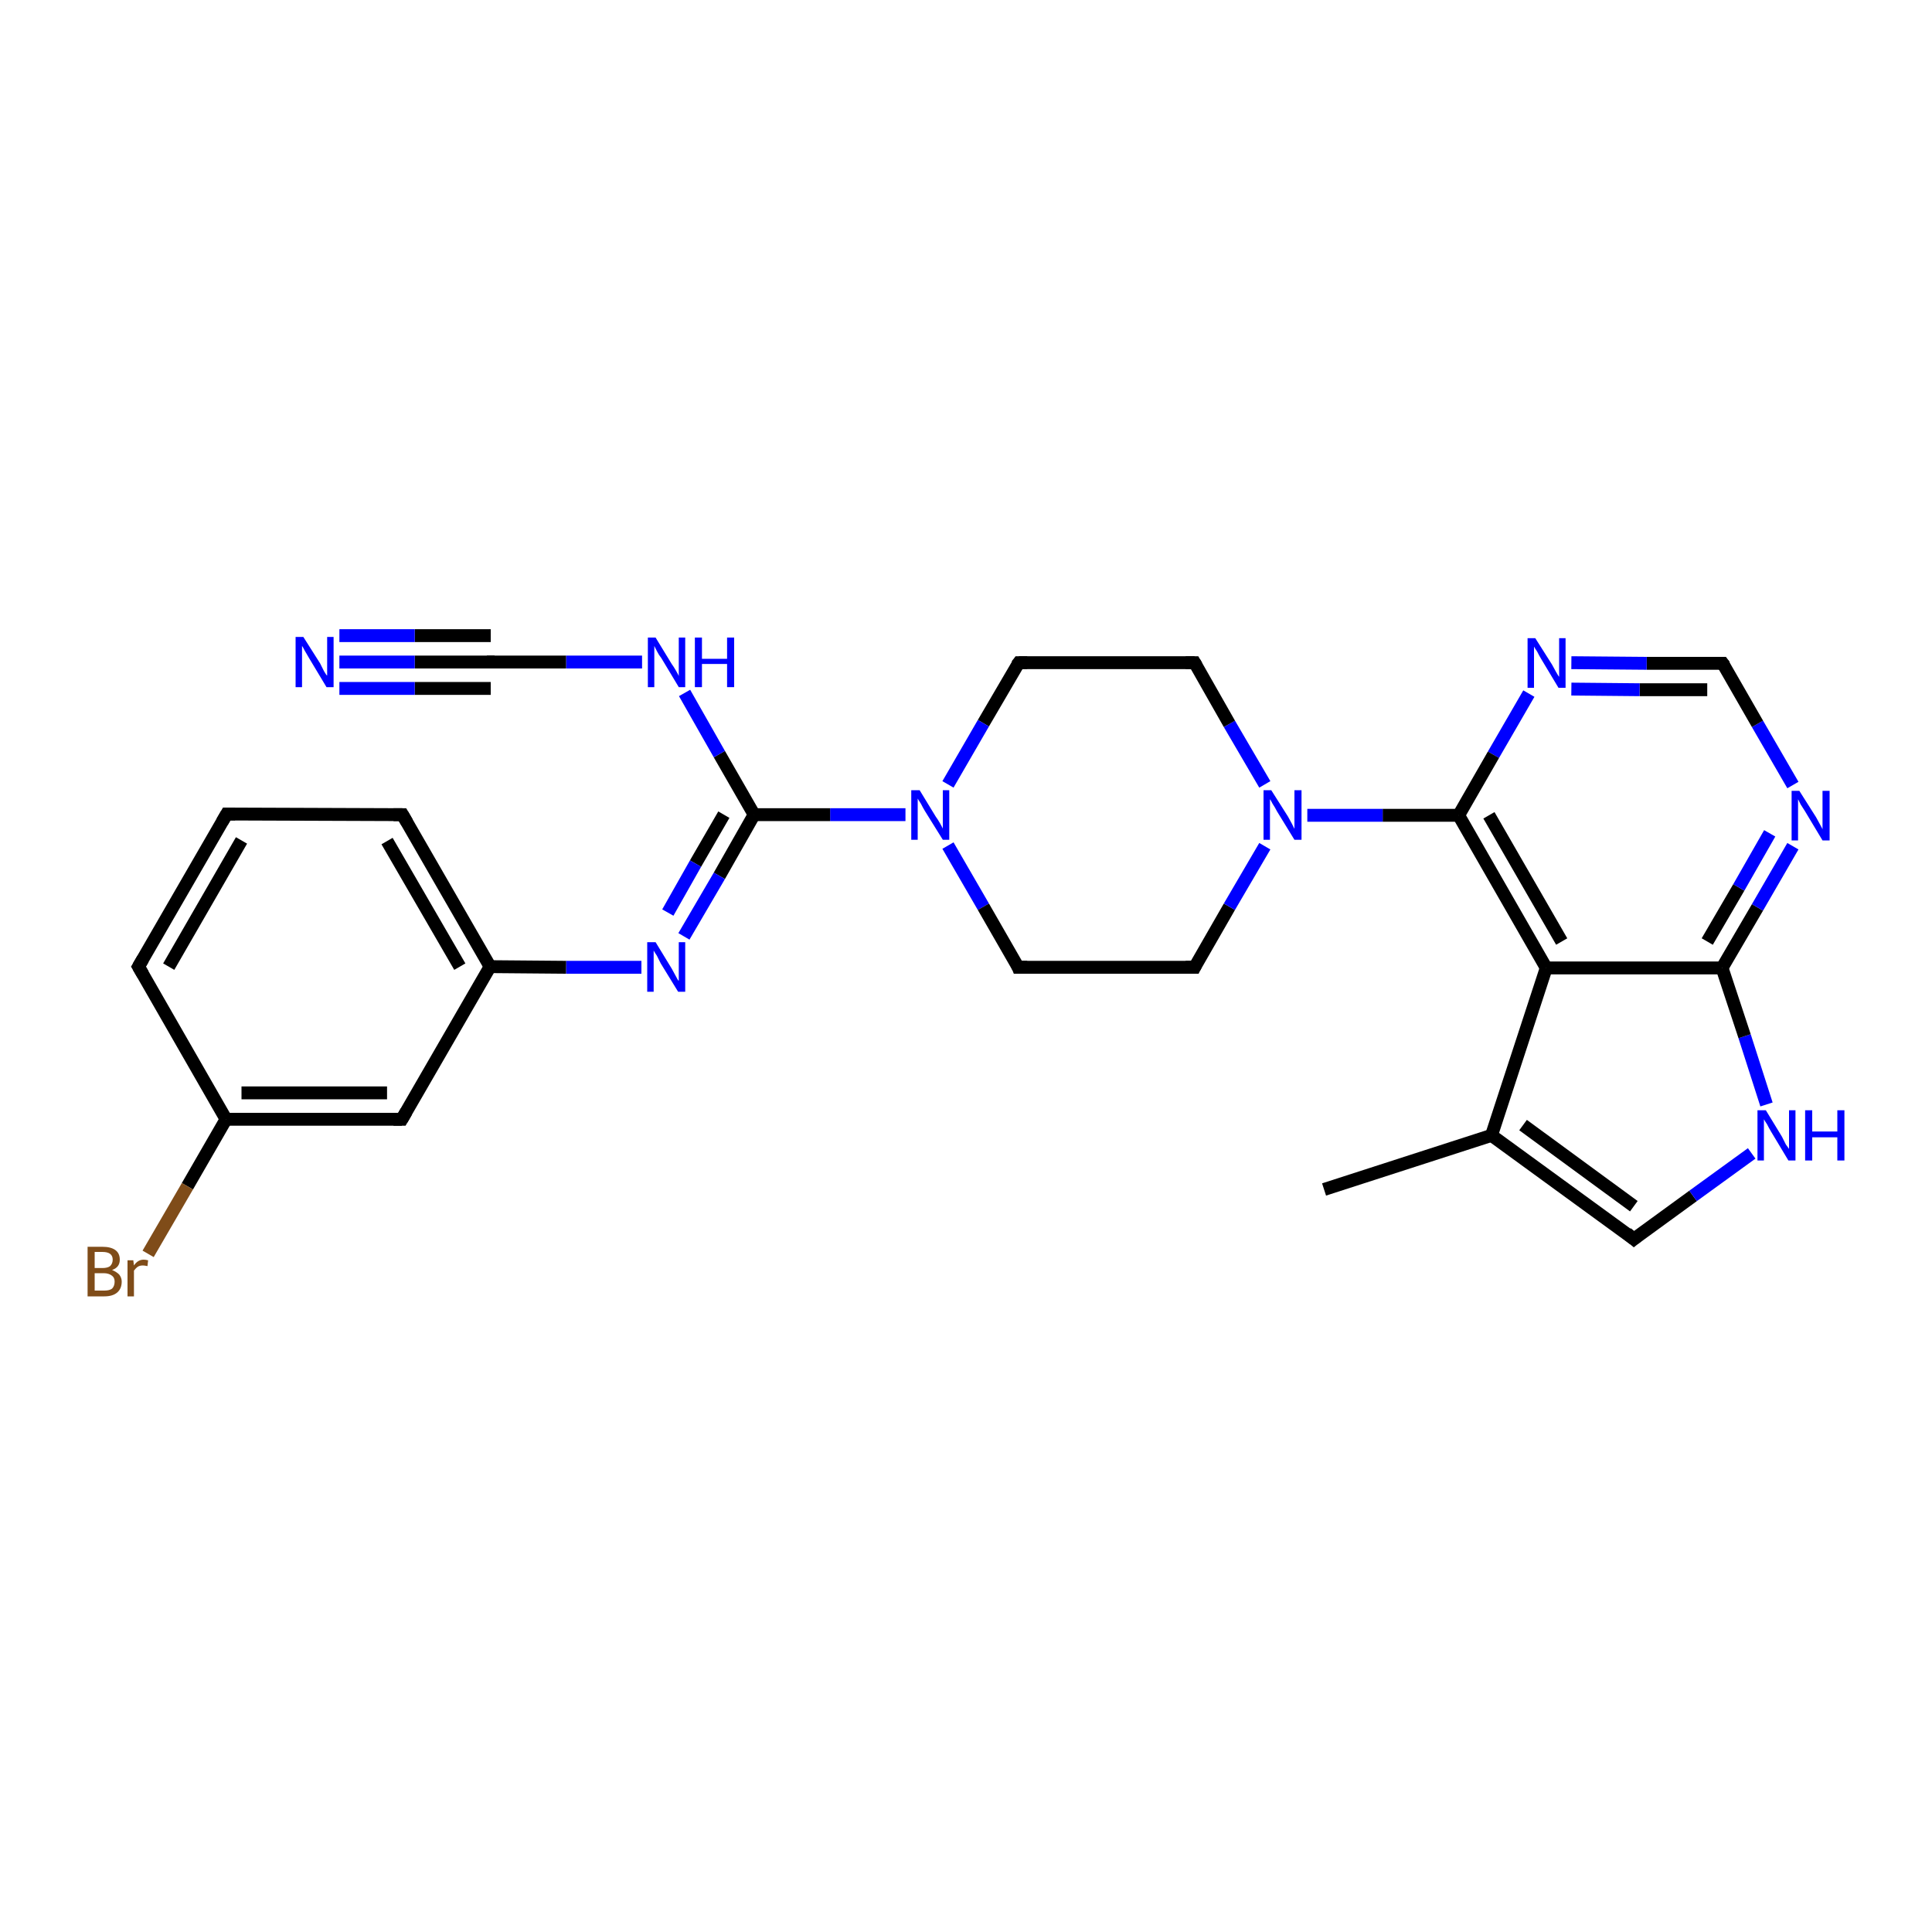 <?xml version='1.0' encoding='iso-8859-1'?>
<svg version='1.1' baseProfile='full'
              xmlns='http://www.w3.org/2000/svg'
                      xmlns:rdkit='http://www.rdkit.org/xml'
                      xmlns:xlink='http://www.w3.org/1999/xlink'
                  xml:space='preserve'
width='300px' height='300px' viewBox='0 0 300 300'>
<!-- END OF HEADER -->
<rect style='opacity:1.0;fill:#FFFFFF;stroke:none' width='300.0' height='300.0' x='0.0' y='0.0'> </rect>
<path class='bond-0 atom-0 atom-1' d='M 205.6,184.7 L 231.6,176.3' style='fill:none;fill-rule:evenodd;stroke:#000000;stroke-width:2.0px;stroke-linecap:butt;stroke-linejoin:miter;stroke-opacity:1' />
<path class='bond-1 atom-1 atom-2' d='M 231.6,176.3 L 253.7,192.4' style='fill:none;fill-rule:evenodd;stroke:#000000;stroke-width:2.0px;stroke-linecap:butt;stroke-linejoin:miter;stroke-opacity:1' />
<path class='bond-1 atom-1 atom-2' d='M 236.5,174.7 L 253.7,187.3' style='fill:none;fill-rule:evenodd;stroke:#000000;stroke-width:2.0px;stroke-linecap:butt;stroke-linejoin:miter;stroke-opacity:1' />
<path class='bond-2 atom-2 atom-3' d='M 253.7,192.4 L 262.9,185.7' style='fill:none;fill-rule:evenodd;stroke:#000000;stroke-width:2.0px;stroke-linecap:butt;stroke-linejoin:miter;stroke-opacity:1' />
<path class='bond-2 atom-2 atom-3' d='M 262.9,185.7 L 272.0,179.1' style='fill:none;fill-rule:evenodd;stroke:#0000FF;stroke-width:2.0px;stroke-linecap:butt;stroke-linejoin:miter;stroke-opacity:1' />
<path class='bond-3 atom-3 atom-4' d='M 274.3,171.5 L 270.9,160.9' style='fill:none;fill-rule:evenodd;stroke:#0000FF;stroke-width:2.0px;stroke-linecap:butt;stroke-linejoin:miter;stroke-opacity:1' />
<path class='bond-3 atom-3 atom-4' d='M 270.9,160.9 L 267.4,150.3' style='fill:none;fill-rule:evenodd;stroke:#000000;stroke-width:2.0px;stroke-linecap:butt;stroke-linejoin:miter;stroke-opacity:1' />
<path class='bond-4 atom-4 atom-5' d='M 267.4,150.3 L 272.9,140.9' style='fill:none;fill-rule:evenodd;stroke:#000000;stroke-width:2.0px;stroke-linecap:butt;stroke-linejoin:miter;stroke-opacity:1' />
<path class='bond-4 atom-4 atom-5' d='M 272.9,140.9 L 278.4,131.4' style='fill:none;fill-rule:evenodd;stroke:#0000FF;stroke-width:2.0px;stroke-linecap:butt;stroke-linejoin:miter;stroke-opacity:1' />
<path class='bond-4 atom-4 atom-5' d='M 265.1,146.2 L 270.0,137.8' style='fill:none;fill-rule:evenodd;stroke:#000000;stroke-width:2.0px;stroke-linecap:butt;stroke-linejoin:miter;stroke-opacity:1' />
<path class='bond-4 atom-4 atom-5' d='M 270.0,137.8 L 274.8,129.4' style='fill:none;fill-rule:evenodd;stroke:#0000FF;stroke-width:2.0px;stroke-linecap:butt;stroke-linejoin:miter;stroke-opacity:1' />
<path class='bond-5 atom-5 atom-6' d='M 278.4,121.9 L 272.9,112.4' style='fill:none;fill-rule:evenodd;stroke:#0000FF;stroke-width:2.0px;stroke-linecap:butt;stroke-linejoin:miter;stroke-opacity:1' />
<path class='bond-5 atom-5 atom-6' d='M 272.9,112.4 L 267.5,103.0' style='fill:none;fill-rule:evenodd;stroke:#000000;stroke-width:2.0px;stroke-linecap:butt;stroke-linejoin:miter;stroke-opacity:1' />
<path class='bond-6 atom-6 atom-7' d='M 267.5,103.0 L 255.7,103.0' style='fill:none;fill-rule:evenodd;stroke:#000000;stroke-width:2.0px;stroke-linecap:butt;stroke-linejoin:miter;stroke-opacity:1' />
<path class='bond-6 atom-6 atom-7' d='M 255.7,103.0 L 244.0,102.9' style='fill:none;fill-rule:evenodd;stroke:#0000FF;stroke-width:2.0px;stroke-linecap:butt;stroke-linejoin:miter;stroke-opacity:1' />
<path class='bond-6 atom-6 atom-7' d='M 265.1,107.1 L 254.6,107.1' style='fill:none;fill-rule:evenodd;stroke:#000000;stroke-width:2.0px;stroke-linecap:butt;stroke-linejoin:miter;stroke-opacity:1' />
<path class='bond-6 atom-6 atom-7' d='M 254.6,107.1 L 244.0,107.0' style='fill:none;fill-rule:evenodd;stroke:#0000FF;stroke-width:2.0px;stroke-linecap:butt;stroke-linejoin:miter;stroke-opacity:1' />
<path class='bond-7 atom-7 atom-8' d='M 237.4,107.7 L 231.9,117.2' style='fill:none;fill-rule:evenodd;stroke:#0000FF;stroke-width:2.0px;stroke-linecap:butt;stroke-linejoin:miter;stroke-opacity:1' />
<path class='bond-7 atom-7 atom-8' d='M 231.9,117.2 L 226.5,126.6' style='fill:none;fill-rule:evenodd;stroke:#000000;stroke-width:2.0px;stroke-linecap:butt;stroke-linejoin:miter;stroke-opacity:1' />
<path class='bond-8 atom-8 atom-9' d='M 226.5,126.6 L 214.7,126.6' style='fill:none;fill-rule:evenodd;stroke:#000000;stroke-width:2.0px;stroke-linecap:butt;stroke-linejoin:miter;stroke-opacity:1' />
<path class='bond-8 atom-8 atom-9' d='M 214.7,126.6 L 203.0,126.6' style='fill:none;fill-rule:evenodd;stroke:#0000FF;stroke-width:2.0px;stroke-linecap:butt;stroke-linejoin:miter;stroke-opacity:1' />
<path class='bond-9 atom-9 atom-10' d='M 196.4,121.8 L 190.9,112.4' style='fill:none;fill-rule:evenodd;stroke:#0000FF;stroke-width:2.0px;stroke-linecap:butt;stroke-linejoin:miter;stroke-opacity:1' />
<path class='bond-9 atom-9 atom-10' d='M 190.9,112.4 L 185.5,102.9' style='fill:none;fill-rule:evenodd;stroke:#000000;stroke-width:2.0px;stroke-linecap:butt;stroke-linejoin:miter;stroke-opacity:1' />
<path class='bond-10 atom-10 atom-11' d='M 185.5,102.9 L 158.2,102.9' style='fill:none;fill-rule:evenodd;stroke:#000000;stroke-width:2.0px;stroke-linecap:butt;stroke-linejoin:miter;stroke-opacity:1' />
<path class='bond-11 atom-11 atom-12' d='M 158.2,102.9 L 152.7,112.3' style='fill:none;fill-rule:evenodd;stroke:#000000;stroke-width:2.0px;stroke-linecap:butt;stroke-linejoin:miter;stroke-opacity:1' />
<path class='bond-11 atom-11 atom-12' d='M 152.7,112.3 L 147.2,121.8' style='fill:none;fill-rule:evenodd;stroke:#0000FF;stroke-width:2.0px;stroke-linecap:butt;stroke-linejoin:miter;stroke-opacity:1' />
<path class='bond-12 atom-12 atom-13' d='M 147.2,131.3 L 152.7,140.8' style='fill:none;fill-rule:evenodd;stroke:#0000FF;stroke-width:2.0px;stroke-linecap:butt;stroke-linejoin:miter;stroke-opacity:1' />
<path class='bond-12 atom-12 atom-13' d='M 152.7,140.8 L 158.1,150.2' style='fill:none;fill-rule:evenodd;stroke:#000000;stroke-width:2.0px;stroke-linecap:butt;stroke-linejoin:miter;stroke-opacity:1' />
<path class='bond-13 atom-13 atom-14' d='M 158.1,150.2 L 185.5,150.2' style='fill:none;fill-rule:evenodd;stroke:#000000;stroke-width:2.0px;stroke-linecap:butt;stroke-linejoin:miter;stroke-opacity:1' />
<path class='bond-14 atom-12 atom-15' d='M 140.6,126.5 L 128.9,126.5' style='fill:none;fill-rule:evenodd;stroke:#0000FF;stroke-width:2.0px;stroke-linecap:butt;stroke-linejoin:miter;stroke-opacity:1' />
<path class='bond-14 atom-12 atom-15' d='M 128.9,126.5 L 117.1,126.5' style='fill:none;fill-rule:evenodd;stroke:#000000;stroke-width:2.0px;stroke-linecap:butt;stroke-linejoin:miter;stroke-opacity:1' />
<path class='bond-15 atom-15 atom-16' d='M 117.1,126.5 L 111.7,117.1' style='fill:none;fill-rule:evenodd;stroke:#000000;stroke-width:2.0px;stroke-linecap:butt;stroke-linejoin:miter;stroke-opacity:1' />
<path class='bond-15 atom-15 atom-16' d='M 111.7,117.1 L 106.3,107.6' style='fill:none;fill-rule:evenodd;stroke:#0000FF;stroke-width:2.0px;stroke-linecap:butt;stroke-linejoin:miter;stroke-opacity:1' />
<path class='bond-16 atom-16 atom-17' d='M 99.7,102.8 L 87.9,102.8' style='fill:none;fill-rule:evenodd;stroke:#0000FF;stroke-width:2.0px;stroke-linecap:butt;stroke-linejoin:miter;stroke-opacity:1' />
<path class='bond-16 atom-16 atom-17' d='M 87.9,102.8 L 76.2,102.8' style='fill:none;fill-rule:evenodd;stroke:#000000;stroke-width:2.0px;stroke-linecap:butt;stroke-linejoin:miter;stroke-opacity:1' />
<path class='bond-17 atom-17 atom-18' d='M 76.2,102.8 L 64.4,102.8' style='fill:none;fill-rule:evenodd;stroke:#000000;stroke-width:2.0px;stroke-linecap:butt;stroke-linejoin:miter;stroke-opacity:1' />
<path class='bond-17 atom-17 atom-18' d='M 64.4,102.8 L 52.7,102.8' style='fill:none;fill-rule:evenodd;stroke:#0000FF;stroke-width:2.0px;stroke-linecap:butt;stroke-linejoin:miter;stroke-opacity:1' />
<path class='bond-17 atom-17 atom-18' d='M 76.2,106.9 L 64.4,106.9' style='fill:none;fill-rule:evenodd;stroke:#000000;stroke-width:2.0px;stroke-linecap:butt;stroke-linejoin:miter;stroke-opacity:1' />
<path class='bond-17 atom-17 atom-18' d='M 64.4,106.9 L 52.7,106.9' style='fill:none;fill-rule:evenodd;stroke:#0000FF;stroke-width:2.0px;stroke-linecap:butt;stroke-linejoin:miter;stroke-opacity:1' />
<path class='bond-17 atom-17 atom-18' d='M 76.2,98.7 L 64.4,98.7' style='fill:none;fill-rule:evenodd;stroke:#000000;stroke-width:2.0px;stroke-linecap:butt;stroke-linejoin:miter;stroke-opacity:1' />
<path class='bond-17 atom-17 atom-18' d='M 64.4,98.7 L 52.7,98.7' style='fill:none;fill-rule:evenodd;stroke:#0000FF;stroke-width:2.0px;stroke-linecap:butt;stroke-linejoin:miter;stroke-opacity:1' />
<path class='bond-18 atom-15 atom-19' d='M 117.1,126.5 L 111.7,136.0' style='fill:none;fill-rule:evenodd;stroke:#000000;stroke-width:2.0px;stroke-linecap:butt;stroke-linejoin:miter;stroke-opacity:1' />
<path class='bond-18 atom-15 atom-19' d='M 111.7,136.0 L 106.2,145.4' style='fill:none;fill-rule:evenodd;stroke:#0000FF;stroke-width:2.0px;stroke-linecap:butt;stroke-linejoin:miter;stroke-opacity:1' />
<path class='bond-18 atom-15 atom-19' d='M 112.4,126.5 L 108.0,134.1' style='fill:none;fill-rule:evenodd;stroke:#000000;stroke-width:2.0px;stroke-linecap:butt;stroke-linejoin:miter;stroke-opacity:1' />
<path class='bond-18 atom-15 atom-19' d='M 108.0,134.1 L 103.7,141.7' style='fill:none;fill-rule:evenodd;stroke:#0000FF;stroke-width:2.0px;stroke-linecap:butt;stroke-linejoin:miter;stroke-opacity:1' />
<path class='bond-19 atom-19 atom-20' d='M 99.6,150.2 L 87.9,150.2' style='fill:none;fill-rule:evenodd;stroke:#0000FF;stroke-width:2.0px;stroke-linecap:butt;stroke-linejoin:miter;stroke-opacity:1' />
<path class='bond-19 atom-19 atom-20' d='M 87.9,150.2 L 76.1,150.1' style='fill:none;fill-rule:evenodd;stroke:#000000;stroke-width:2.0px;stroke-linecap:butt;stroke-linejoin:miter;stroke-opacity:1' />
<path class='bond-20 atom-20 atom-21' d='M 76.1,150.1 L 62.5,126.5' style='fill:none;fill-rule:evenodd;stroke:#000000;stroke-width:2.0px;stroke-linecap:butt;stroke-linejoin:miter;stroke-opacity:1' />
<path class='bond-20 atom-20 atom-21' d='M 71.4,150.1 L 60.1,130.6' style='fill:none;fill-rule:evenodd;stroke:#000000;stroke-width:2.0px;stroke-linecap:butt;stroke-linejoin:miter;stroke-opacity:1' />
<path class='bond-21 atom-21 atom-22' d='M 62.5,126.5 L 35.2,126.4' style='fill:none;fill-rule:evenodd;stroke:#000000;stroke-width:2.0px;stroke-linecap:butt;stroke-linejoin:miter;stroke-opacity:1' />
<path class='bond-22 atom-22 atom-23' d='M 35.2,126.4 L 21.5,150.1' style='fill:none;fill-rule:evenodd;stroke:#000000;stroke-width:2.0px;stroke-linecap:butt;stroke-linejoin:miter;stroke-opacity:1' />
<path class='bond-22 atom-22 atom-23' d='M 37.5,130.5 L 26.2,150.1' style='fill:none;fill-rule:evenodd;stroke:#000000;stroke-width:2.0px;stroke-linecap:butt;stroke-linejoin:miter;stroke-opacity:1' />
<path class='bond-23 atom-23 atom-24' d='M 21.5,150.1 L 35.1,173.8' style='fill:none;fill-rule:evenodd;stroke:#000000;stroke-width:2.0px;stroke-linecap:butt;stroke-linejoin:miter;stroke-opacity:1' />
<path class='bond-24 atom-24 atom-25' d='M 35.1,173.8 L 29.1,184.2' style='fill:none;fill-rule:evenodd;stroke:#000000;stroke-width:2.0px;stroke-linecap:butt;stroke-linejoin:miter;stroke-opacity:1' />
<path class='bond-24 atom-24 atom-25' d='M 29.1,184.2 L 23.0,194.7' style='fill:none;fill-rule:evenodd;stroke:#7F4C19;stroke-width:2.0px;stroke-linecap:butt;stroke-linejoin:miter;stroke-opacity:1' />
<path class='bond-25 atom-24 atom-26' d='M 35.1,173.8 L 62.4,173.8' style='fill:none;fill-rule:evenodd;stroke:#000000;stroke-width:2.0px;stroke-linecap:butt;stroke-linejoin:miter;stroke-opacity:1' />
<path class='bond-25 atom-24 atom-26' d='M 37.5,169.7 L 60.1,169.7' style='fill:none;fill-rule:evenodd;stroke:#000000;stroke-width:2.0px;stroke-linecap:butt;stroke-linejoin:miter;stroke-opacity:1' />
<path class='bond-26 atom-8 atom-27' d='M 226.5,126.6 L 240.1,150.3' style='fill:none;fill-rule:evenodd;stroke:#000000;stroke-width:2.0px;stroke-linecap:butt;stroke-linejoin:miter;stroke-opacity:1' />
<path class='bond-26 atom-8 atom-27' d='M 231.2,126.6 L 242.5,146.2' style='fill:none;fill-rule:evenodd;stroke:#000000;stroke-width:2.0px;stroke-linecap:butt;stroke-linejoin:miter;stroke-opacity:1' />
<path class='bond-27 atom-27 atom-1' d='M 240.1,150.3 L 231.6,176.3' style='fill:none;fill-rule:evenodd;stroke:#000000;stroke-width:2.0px;stroke-linecap:butt;stroke-linejoin:miter;stroke-opacity:1' />
<path class='bond-28 atom-27 atom-4' d='M 240.1,150.3 L 267.4,150.3' style='fill:none;fill-rule:evenodd;stroke:#000000;stroke-width:2.0px;stroke-linecap:butt;stroke-linejoin:miter;stroke-opacity:1' />
<path class='bond-29 atom-14 atom-9' d='M 185.5,150.2 L 190.9,140.8' style='fill:none;fill-rule:evenodd;stroke:#000000;stroke-width:2.0px;stroke-linecap:butt;stroke-linejoin:miter;stroke-opacity:1' />
<path class='bond-29 atom-14 atom-9' d='M 190.9,140.8 L 196.4,131.4' style='fill:none;fill-rule:evenodd;stroke:#0000FF;stroke-width:2.0px;stroke-linecap:butt;stroke-linejoin:miter;stroke-opacity:1' />
<path class='bond-30 atom-26 atom-20' d='M 62.4,173.8 L 76.1,150.1' style='fill:none;fill-rule:evenodd;stroke:#000000;stroke-width:2.0px;stroke-linecap:butt;stroke-linejoin:miter;stroke-opacity:1' />
<path d='M 252.6,191.5 L 253.7,192.4 L 254.2,192.0' style='fill:none;stroke:#000000;stroke-width:2.0px;stroke-linecap:butt;stroke-linejoin:miter;stroke-opacity:1;' />
<path d='M 267.8,103.4 L 267.5,103.0 L 266.9,103.0' style='fill:none;stroke:#000000;stroke-width:2.0px;stroke-linecap:butt;stroke-linejoin:miter;stroke-opacity:1;' />
<path d='M 185.8,103.4 L 185.5,102.9 L 184.1,102.9' style='fill:none;stroke:#000000;stroke-width:2.0px;stroke-linecap:butt;stroke-linejoin:miter;stroke-opacity:1;' />
<path d='M 159.5,102.9 L 158.2,102.9 L 157.9,103.3' style='fill:none;stroke:#000000;stroke-width:2.0px;stroke-linecap:butt;stroke-linejoin:miter;stroke-opacity:1;' />
<path d='M 157.9,149.7 L 158.1,150.2 L 159.5,150.2' style='fill:none;stroke:#000000;stroke-width:2.0px;stroke-linecap:butt;stroke-linejoin:miter;stroke-opacity:1;' />
<path d='M 184.1,150.2 L 185.5,150.2 L 185.7,149.8' style='fill:none;stroke:#000000;stroke-width:2.0px;stroke-linecap:butt;stroke-linejoin:miter;stroke-opacity:1;' />
<path d='M 76.8,102.8 L 76.2,102.8 L 75.6,102.8' style='fill:none;stroke:#000000;stroke-width:2.0px;stroke-linecap:butt;stroke-linejoin:miter;stroke-opacity:1;' />
<path d='M 63.2,127.7 L 62.5,126.5 L 61.1,126.5' style='fill:none;stroke:#000000;stroke-width:2.0px;stroke-linecap:butt;stroke-linejoin:miter;stroke-opacity:1;' />
<path d='M 36.5,126.4 L 35.2,126.4 L 34.5,127.6' style='fill:none;stroke:#000000;stroke-width:2.0px;stroke-linecap:butt;stroke-linejoin:miter;stroke-opacity:1;' />
<path d='M 22.2,148.9 L 21.5,150.1 L 22.2,151.3' style='fill:none;stroke:#000000;stroke-width:2.0px;stroke-linecap:butt;stroke-linejoin:miter;stroke-opacity:1;' />
<path d='M 61.1,173.8 L 62.4,173.8 L 63.1,172.6' style='fill:none;stroke:#000000;stroke-width:2.0px;stroke-linecap:butt;stroke-linejoin:miter;stroke-opacity:1;' />
<path class='atom-3' d='M 274.2 172.4
L 276.7 176.5
Q 276.9 176.9, 277.3 177.7
Q 277.8 178.4, 277.8 178.4
L 277.8 172.4
L 278.8 172.4
L 278.8 180.2
L 277.7 180.2
L 275.0 175.7
Q 274.7 175.2, 274.4 174.6
Q 274.0 174.0, 273.9 173.8
L 273.9 180.2
L 272.9 180.2
L 272.9 172.4
L 274.2 172.4
' fill='#0000FF'/>
<path class='atom-3' d='M 280.3 172.4
L 281.4 172.4
L 281.4 175.7
L 285.3 175.7
L 285.3 172.4
L 286.4 172.4
L 286.4 180.2
L 285.3 180.2
L 285.3 176.6
L 281.4 176.6
L 281.4 180.2
L 280.3 180.2
L 280.3 172.4
' fill='#0000FF'/>
<path class='atom-5' d='M 279.4 122.8
L 282.0 126.9
Q 282.2 127.3, 282.6 128.0
Q 283.0 128.7, 283.0 128.8
L 283.0 122.8
L 284.1 122.8
L 284.1 130.5
L 283.0 130.5
L 280.3 126.0
Q 280.0 125.5, 279.6 124.9
Q 279.3 124.3, 279.2 124.1
L 279.2 130.5
L 278.2 130.5
L 278.2 122.8
L 279.4 122.8
' fill='#0000FF'/>
<path class='atom-7' d='M 238.4 99.1
L 241.0 103.2
Q 241.2 103.6, 241.6 104.3
Q 242.0 105.0, 242.1 105.1
L 242.1 99.1
L 243.1 99.1
L 243.1 106.8
L 242.0 106.8
L 239.3 102.3
Q 239.0 101.8, 238.7 101.2
Q 238.3 100.6, 238.2 100.4
L 238.2 106.8
L 237.2 106.8
L 237.2 99.1
L 238.4 99.1
' fill='#0000FF'/>
<path class='atom-9' d='M 197.4 122.7
L 200.0 126.8
Q 200.2 127.2, 200.6 127.9
Q 201.0 128.7, 201.0 128.7
L 201.0 122.7
L 202.1 122.7
L 202.1 130.4
L 201.0 130.4
L 198.3 126.0
Q 198.0 125.4, 197.6 124.8
Q 197.3 124.2, 197.2 124.1
L 197.2 130.4
L 196.2 130.4
L 196.2 122.7
L 197.4 122.7
' fill='#0000FF'/>
<path class='atom-12' d='M 142.8 122.7
L 145.3 126.8
Q 145.6 127.2, 146.0 127.9
Q 146.4 128.6, 146.4 128.7
L 146.4 122.7
L 147.4 122.7
L 147.4 130.4
L 146.4 130.4
L 143.6 125.9
Q 143.3 125.4, 143.0 124.8
Q 142.6 124.2, 142.5 124.0
L 142.5 130.4
L 141.5 130.4
L 141.5 122.7
L 142.8 122.7
' fill='#0000FF'/>
<path class='atom-16' d='M 101.8 99.0
L 104.3 103.1
Q 104.6 103.5, 105.0 104.2
Q 105.4 104.9, 105.4 105.0
L 105.4 99.0
L 106.4 99.0
L 106.4 106.7
L 105.4 106.7
L 102.7 102.2
Q 102.3 101.7, 102.0 101.1
Q 101.7 100.5, 101.6 100.3
L 101.6 106.7
L 100.6 106.7
L 100.6 99.0
L 101.8 99.0
' fill='#0000FF'/>
<path class='atom-16' d='M 107.9 99.0
L 109.0 99.0
L 109.0 102.3
L 112.9 102.3
L 112.9 99.0
L 114.0 99.0
L 114.0 106.7
L 112.9 106.7
L 112.9 103.1
L 109.0 103.1
L 109.0 106.7
L 107.9 106.7
L 107.9 99.0
' fill='#0000FF'/>
<path class='atom-18' d='M 47.1 98.9
L 49.7 103.0
Q 49.9 103.4, 50.3 104.2
Q 50.7 104.9, 50.8 104.9
L 50.8 98.9
L 51.8 98.9
L 51.8 106.7
L 50.7 106.7
L 48.0 102.2
Q 47.7 101.7, 47.3 101.0
Q 47.0 100.4, 46.9 100.3
L 46.9 106.7
L 45.9 106.7
L 45.9 98.9
L 47.1 98.9
' fill='#0000FF'/>
<path class='atom-19' d='M 101.8 146.3
L 104.3 150.4
Q 104.5 150.8, 104.9 151.5
Q 105.3 152.3, 105.4 152.3
L 105.4 146.3
L 106.4 146.3
L 106.4 154.0
L 105.3 154.0
L 102.6 149.6
Q 102.3 149.0, 102.0 148.4
Q 101.6 147.8, 101.5 147.6
L 101.5 154.0
L 100.5 154.0
L 100.5 146.3
L 101.8 146.3
' fill='#0000FF'/>
<path class='atom-25' d='M 17.4 197.2
Q 18.1 197.5, 18.5 197.9
Q 18.9 198.4, 18.9 199.0
Q 18.9 200.1, 18.2 200.7
Q 17.5 201.3, 16.2 201.3
L 13.6 201.3
L 13.6 193.6
L 15.9 193.6
Q 17.2 193.6, 17.9 194.1
Q 18.6 194.6, 18.6 195.6
Q 18.6 196.8, 17.4 197.2
M 14.7 194.4
L 14.7 196.9
L 15.9 196.9
Q 16.7 196.9, 17.1 196.6
Q 17.5 196.2, 17.5 195.6
Q 17.5 194.4, 15.9 194.4
L 14.7 194.4
M 16.2 200.4
Q 17.0 200.4, 17.4 200.1
Q 17.8 199.7, 17.8 199.0
Q 17.8 198.4, 17.4 198.1
Q 16.9 197.7, 16.1 197.7
L 14.7 197.7
L 14.7 200.4
L 16.2 200.4
' fill='#7F4C19'/>
<path class='atom-25' d='M 20.7 195.7
L 20.8 196.5
Q 21.4 195.6, 22.3 195.6
Q 22.6 195.6, 23.0 195.7
L 22.9 196.6
Q 22.4 196.5, 22.2 196.5
Q 21.7 196.5, 21.4 196.7
Q 21.1 196.9, 20.8 197.3
L 20.8 201.3
L 19.8 201.3
L 19.8 195.7
L 20.7 195.7
' fill='#7F4C19'/>
</svg>
